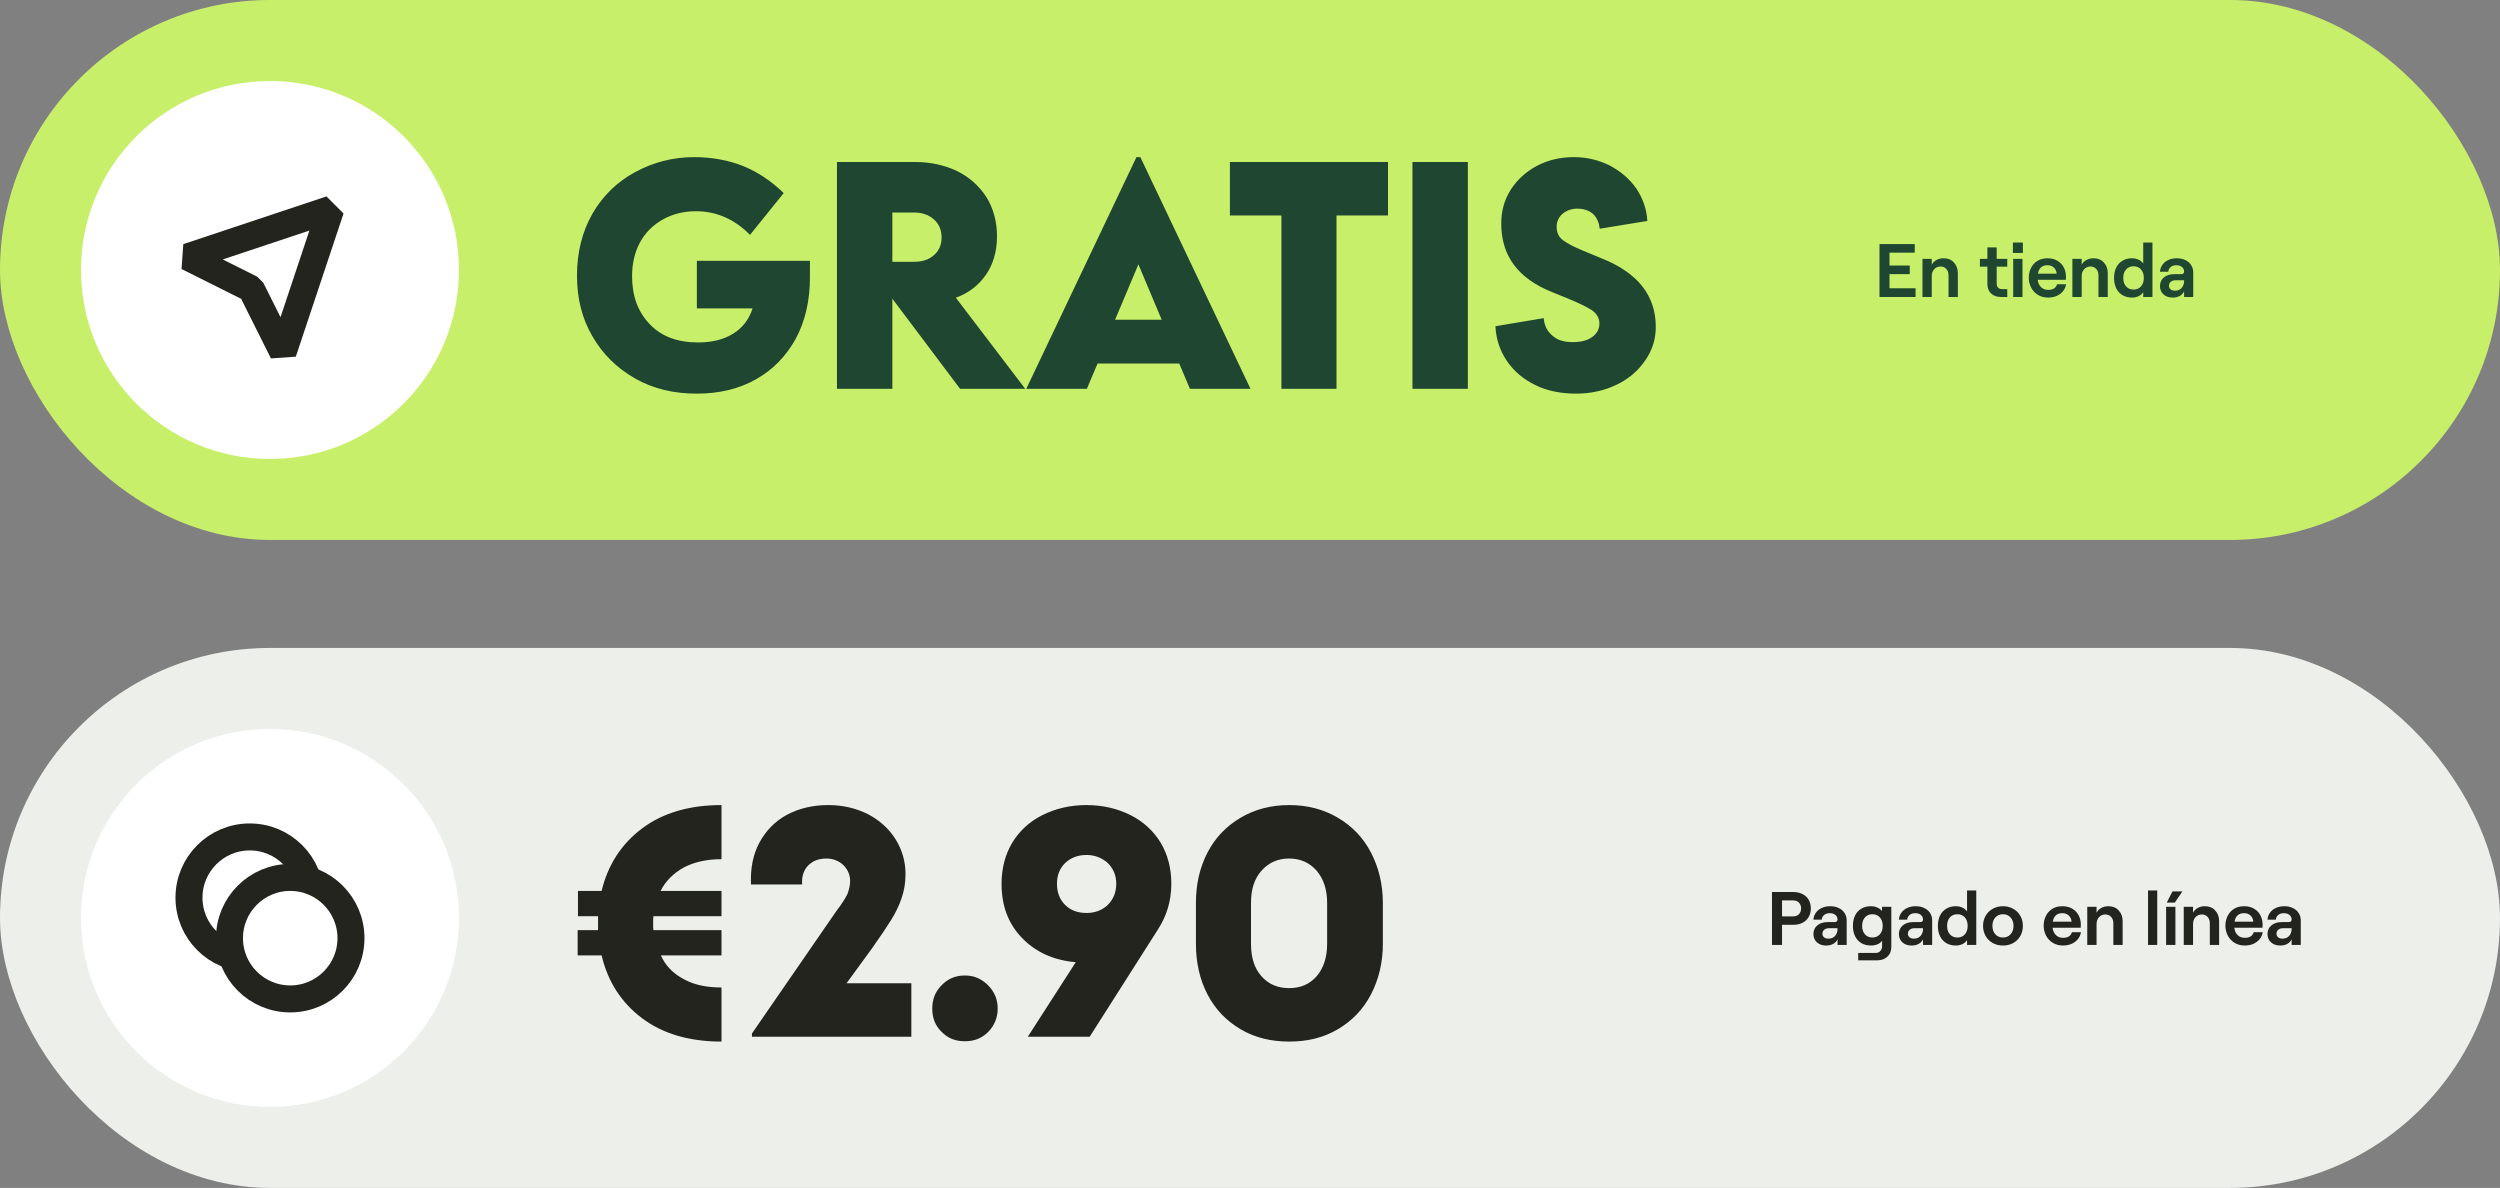 <svg width="463" height="220" viewBox="0 0 463 220" fill="none" xmlns="http://www.w3.org/2000/svg">
<rect x="0" y="0" width="463" height="220" fill="#808080" stroke="none"/>
<rect y="120" width="463" height="100" rx="50" fill="#EDEFEB"/>
<path d="M133.62 159.12C130.86 159.12 128.52 159.66 126.6 160.68C124.68 161.76 123.24 163.2 122.34 165H133.62V169.68H121.02C120.96 169.98 120.96 170.4 120.96 171C120.96 171.6 120.96 172.02 121.02 172.26H133.62V176.94H122.4C123.24 178.86 124.68 180.3 126.6 181.32C128.52 182.4 130.86 182.88 133.62 182.88V192.9C127.68 192.9 122.76 191.46 118.92 188.58C115.08 185.7 112.56 181.8 111.42 176.94H106.98V172.26H110.76V171V169.68H107.04V165H111.42C112.56 160.2 115.08 156.3 118.92 153.42C122.76 150.54 127.68 149.1 133.62 149.1V159.12ZM139.261 192V191.4L154.981 168.6C155.821 167.52 156.481 166.5 156.961 165.54C157.261 164.7 157.441 163.92 157.441 163.2C157.441 162 157.021 161.04 156.181 160.2C155.341 159.42 154.261 159 153.061 159C151.621 159 150.541 159.42 149.701 160.26C148.861 161.1 148.441 162.3 148.561 163.8H139.081C138.961 160.86 139.441 158.28 140.641 156.06C141.841 153.84 143.521 152.1 145.741 150.9C147.961 149.7 150.541 149.1 153.421 149.1C156.121 149.1 158.581 149.7 160.741 150.78C162.901 151.92 164.641 153.48 165.841 155.4C167.041 157.32 167.701 159.48 167.701 161.88C167.701 163.44 167.461 164.94 166.981 166.32C166.501 167.76 165.841 169.08 165.061 170.34C164.281 171.6 163.081 173.4 161.461 175.68L156.781 182.1H168.781V192H139.261ZM174.394 191.1C173.194 189.96 172.654 188.52 172.654 186.78C172.654 185.1 173.194 183.66 174.394 182.46C175.534 181.26 176.974 180.66 178.714 180.66C180.394 180.66 181.774 181.26 182.974 182.46C184.174 183.66 184.774 185.1 184.774 186.78C184.774 188.46 184.174 189.9 183.034 191.1C181.834 192.3 180.394 192.84 178.714 192.84C176.974 192.84 175.534 192.3 174.394 191.1ZM209.371 150.96C211.771 152.16 213.631 153.9 214.951 156.06C216.271 158.28 216.931 160.8 216.931 163.68C216.931 166.8 216.091 169.62 214.411 172.2L201.811 192H190.351L199.231 178.2C195.031 177.84 191.731 176.28 189.211 173.64C186.691 171 185.491 167.7 185.491 163.68C185.491 160.8 186.151 158.28 187.471 156.06C188.791 153.9 190.651 152.16 193.051 150.96C195.451 149.76 198.151 149.1 201.211 149.1C204.271 149.1 206.971 149.76 209.371 150.96ZM205.171 167.58C206.191 166.56 206.731 165.24 206.731 163.68C206.731 162.12 206.191 160.86 205.171 159.84C204.091 158.88 202.771 158.34 201.211 158.34C199.591 158.34 198.271 158.88 197.251 159.84C196.231 160.86 195.751 162.12 195.751 163.68C195.751 165.24 196.231 166.56 197.251 167.58C198.271 168.6 199.591 169.08 201.211 169.08C202.771 169.08 204.091 168.6 205.171 167.58ZM229.766 190.62C227.126 189.06 225.086 186.96 223.646 184.2C222.206 181.44 221.486 178.32 221.486 174.78V167.22C221.486 163.74 222.206 160.62 223.646 157.86C225.086 155.1 227.126 153 229.766 151.44C232.406 149.88 235.406 149.1 238.766 149.1C242.126 149.1 245.126 149.88 247.766 151.44C250.406 153 252.446 155.1 253.886 157.86C255.326 160.62 256.106 163.74 256.106 167.22V174.78C256.106 178.32 255.326 181.44 253.886 184.2C252.446 186.96 250.406 189.06 247.766 190.62C245.126 192.18 242.126 192.9 238.766 192.9C235.406 192.9 232.406 192.18 229.766 190.62ZM243.866 180.78C245.126 179.28 245.786 177.3 245.786 174.78V167.22C245.786 164.76 245.126 162.78 243.866 161.28C242.546 159.78 240.866 159 238.766 159C236.606 159 234.926 159.78 233.606 161.28C232.286 162.78 231.686 164.76 231.686 167.22V174.78C231.686 177.3 232.286 179.28 233.606 180.78C234.926 182.28 236.606 183 238.766 183C240.866 183 242.546 182.28 243.866 180.78Z" fill="#23241E"/>
<path d="M332.106 165.2C332.778 165.2 333.357 165.331 333.842 165.592C334.337 165.844 334.715 166.199 334.976 166.656C335.238 167.113 335.368 167.641 335.368 168.238C335.368 168.835 335.238 169.363 334.976 169.82C334.715 170.277 334.337 170.637 333.842 170.898C333.357 171.15 332.778 171.276 332.106 171.276H330.034V175H328.172V165.2H332.106ZM332.022 169.722C332.536 169.722 332.918 169.582 333.17 169.302C333.432 169.022 333.562 168.667 333.562 168.238C333.562 167.809 333.432 167.454 333.17 167.174C332.918 166.894 332.536 166.754 332.022 166.754H330.034V169.722H332.022ZM338.954 167.832C339.552 167.832 340.079 167.944 340.536 168.168C341.003 168.383 341.362 168.691 341.614 169.092C341.876 169.484 342.006 169.941 342.006 170.464V175H340.312V173.95C340.163 174.305 339.897 174.589 339.514 174.804C339.141 175.009 338.702 175.112 338.198 175.112C337.741 175.112 337.33 175.023 336.966 174.846C336.612 174.659 336.336 174.407 336.14 174.09C335.944 173.763 335.846 173.399 335.846 172.998C335.846 172.317 336.089 171.775 336.574 171.374C337.06 170.973 337.699 170.772 338.492 170.772H339.794C339.962 170.772 340.088 170.73 340.172 170.646C340.266 170.562 340.312 170.445 340.312 170.296C340.312 169.951 340.182 169.671 339.92 169.456C339.668 169.232 339.318 169.12 338.87 169.12C338.432 169.12 338.077 169.237 337.806 169.47C337.545 169.703 337.405 169.988 337.386 170.324H335.846C335.874 169.857 336.019 169.437 336.28 169.064C336.542 168.681 336.901 168.383 337.358 168.168C337.825 167.944 338.357 167.832 338.954 167.832ZM338.604 173.838C339.136 173.838 339.552 173.67 339.85 173.334C340.158 172.998 340.312 172.559 340.312 172.018V171.906H338.73C338.366 171.906 338.072 171.999 337.848 172.186C337.624 172.373 337.512 172.62 337.512 172.928C337.512 173.199 337.61 173.418 337.806 173.586C338.012 173.754 338.278 173.838 338.604 173.838ZM350.272 167.944V175.392C350.272 176.129 350.029 176.722 349.544 177.17C349.059 177.627 348.419 177.856 347.626 177.856H344.14V176.484H347.388C347.733 176.484 348.013 176.367 348.228 176.134C348.452 175.901 348.564 175.597 348.564 175.224V174.216C348.387 174.487 348.111 174.706 347.738 174.874C347.365 175.033 346.959 175.112 346.52 175.112C345.82 175.112 345.218 174.963 344.714 174.664C344.21 174.356 343.823 173.927 343.552 173.376C343.291 172.825 343.16 172.191 343.16 171.472C343.16 170.753 343.291 170.119 343.552 169.568C343.823 169.017 344.205 168.593 344.7 168.294C345.204 167.986 345.801 167.832 346.492 167.832C346.931 167.832 347.332 167.916 347.696 168.084C348.06 168.243 348.345 168.462 348.55 168.742V167.944H350.272ZM346.758 173.628C347.337 173.628 347.799 173.432 348.144 173.04C348.499 172.648 348.676 172.125 348.676 171.472C348.676 170.819 348.499 170.296 348.144 169.904C347.799 169.512 347.337 169.316 346.758 169.316C346.189 169.316 345.731 169.512 345.386 169.904C345.041 170.296 344.868 170.819 344.868 171.472C344.868 172.125 345.041 172.648 345.386 173.04C345.731 173.432 346.189 173.628 346.758 173.628ZM354.786 167.832C355.384 167.832 355.911 167.944 356.368 168.168C356.835 168.383 357.194 168.691 357.446 169.092C357.708 169.484 357.838 169.941 357.838 170.464V175H356.144V173.95C355.995 174.305 355.729 174.589 355.346 174.804C354.973 175.009 354.534 175.112 354.03 175.112C353.573 175.112 353.162 175.023 352.798 174.846C352.444 174.659 352.168 174.407 351.972 174.09C351.776 173.763 351.678 173.399 351.678 172.998C351.678 172.317 351.921 171.775 352.406 171.374C352.892 170.973 353.531 170.772 354.324 170.772H355.626C355.794 170.772 355.92 170.73 356.004 170.646C356.098 170.562 356.144 170.445 356.144 170.296C356.144 169.951 356.014 169.671 355.752 169.456C355.5 169.232 355.15 169.12 354.702 169.12C354.264 169.12 353.909 169.237 353.638 169.47C353.377 169.703 353.237 169.988 353.218 170.324H351.678C351.706 169.857 351.851 169.437 352.112 169.064C352.374 168.681 352.733 168.383 353.19 168.168C353.657 167.944 354.189 167.832 354.786 167.832ZM354.436 173.838C354.968 173.838 355.384 173.67 355.682 173.334C355.99 172.998 356.144 172.559 356.144 172.018V171.906H354.562C354.198 171.906 353.904 171.999 353.68 172.186C353.456 172.373 353.344 172.62 353.344 172.928C353.344 173.199 353.442 173.418 353.638 173.586C353.844 173.754 354.11 173.838 354.436 173.838ZM362.254 175.112C361.563 175.112 360.961 174.963 360.448 174.664C359.944 174.356 359.557 173.927 359.286 173.376C359.025 172.825 358.894 172.191 358.894 171.472C358.894 170.753 359.025 170.119 359.286 169.568C359.557 169.017 359.944 168.593 360.448 168.294C360.952 167.986 361.545 167.832 362.226 167.832C362.674 167.832 363.08 167.921 363.444 168.098C363.808 168.266 364.093 168.499 364.298 168.798V164.92H366.006V175H364.298V174.118C364.093 174.426 363.808 174.669 363.444 174.846C363.08 175.023 362.683 175.112 362.254 175.112ZM362.506 173.628C363.085 173.628 363.547 173.432 363.892 173.04C364.237 172.648 364.41 172.125 364.41 171.472C364.41 170.819 364.237 170.296 363.892 169.904C363.547 169.512 363.085 169.316 362.506 169.316C361.927 169.316 361.465 169.512 361.12 169.904C360.775 170.296 360.602 170.819 360.602 171.472C360.602 172.125 360.775 172.648 361.12 173.04C361.465 173.432 361.927 173.628 362.506 173.628ZM370.957 175.112C370.248 175.112 369.613 174.958 369.053 174.65C368.493 174.333 368.054 173.899 367.737 173.348C367.42 172.788 367.261 172.163 367.261 171.472C367.261 170.781 367.42 170.161 367.737 169.61C368.054 169.05 368.493 168.616 369.053 168.308C369.613 167.991 370.248 167.832 370.957 167.832C371.657 167.832 372.287 167.991 372.847 168.308C373.407 168.616 373.846 169.05 374.163 169.61C374.48 170.161 374.639 170.781 374.639 171.472C374.639 172.163 374.48 172.788 374.163 173.348C373.846 173.899 373.407 174.333 372.847 174.65C372.287 174.958 371.657 175.112 370.957 175.112ZM370.957 173.628C371.536 173.628 372.002 173.427 372.357 173.026C372.721 172.625 372.903 172.107 372.903 171.472C372.903 170.837 372.721 170.319 372.357 169.918C372.002 169.517 371.536 169.316 370.957 169.316C370.369 169.316 369.893 169.517 369.529 169.918C369.174 170.31 368.997 170.828 368.997 171.472C368.997 172.107 369.174 172.625 369.529 173.026C369.893 173.427 370.369 173.628 370.957 173.628ZM385.402 172.648C385.271 173.395 384.902 173.992 384.296 174.44C383.689 174.888 382.952 175.112 382.084 175.112C381.346 175.112 380.702 174.939 380.152 174.594C379.61 174.249 379.195 173.796 378.906 173.236C378.626 172.676 378.486 172.079 378.486 171.444C378.486 170.8 378.616 170.207 378.878 169.666C379.139 169.115 379.531 168.672 380.054 168.336C380.576 168 381.206 167.832 381.944 167.832C382.69 167.832 383.32 167.995 383.834 168.322C384.356 168.639 384.744 169.059 384.996 169.582C385.248 170.095 385.374 170.646 385.374 171.234C385.374 171.439 385.364 171.635 385.346 171.822H380.138C380.203 172.391 380.408 172.844 380.754 173.18C381.099 173.516 381.542 173.684 382.084 173.684C382.522 173.684 382.882 173.595 383.162 173.418C383.442 173.241 383.628 172.984 383.722 172.648H385.402ZM381.944 169.12C380.945 169.12 380.357 169.643 380.18 170.688H383.652C383.614 170.221 383.442 169.843 383.134 169.554C382.835 169.265 382.438 169.12 381.944 169.12ZM388.283 167.944V169.036C388.479 168.653 388.768 168.359 389.151 168.154C389.534 167.939 389.977 167.832 390.481 167.832C391.274 167.832 391.909 168.093 392.385 168.616C392.87 169.129 393.113 169.801 393.113 170.632V175H391.391V170.996C391.391 170.511 391.256 170.119 390.985 169.82C390.714 169.512 390.36 169.358 389.921 169.358C389.436 169.358 389.039 169.526 388.731 169.862C388.432 170.198 388.283 170.627 388.283 171.15V175H386.561V167.944H388.283ZM397.815 164.92H399.523V175H397.815V164.92ZM401.163 167.944H402.885V175H401.163V167.944ZM402.339 165.088H404.187L402.773 167.16H401.289L402.339 165.088ZM406.152 167.944V169.036C406.348 168.653 406.637 168.359 407.02 168.154C407.403 167.939 407.846 167.832 408.35 167.832C409.143 167.832 409.778 168.093 410.254 168.616C410.739 169.129 410.982 169.801 410.982 170.632V175H409.26V170.996C409.26 170.511 409.125 170.119 408.854 169.82C408.583 169.512 408.229 169.358 407.79 169.358C407.305 169.358 406.908 169.526 406.6 169.862C406.301 170.198 406.152 170.627 406.152 171.15V175H404.43V167.944H406.152ZM419.062 172.648C418.931 173.395 418.563 173.992 417.956 174.44C417.349 174.888 416.612 175.112 415.744 175.112C415.007 175.112 414.363 174.939 413.812 174.594C413.271 174.249 412.855 173.796 412.566 173.236C412.286 172.676 412.146 172.079 412.146 171.444C412.146 170.8 412.277 170.207 412.538 169.666C412.799 169.115 413.191 168.672 413.714 168.336C414.237 168 414.867 167.832 415.604 167.832C416.351 167.832 416.981 167.995 417.494 168.322C418.017 168.639 418.404 169.059 418.656 169.582C418.908 170.095 419.034 170.646 419.034 171.234C419.034 171.439 419.025 171.635 419.006 171.822H413.798C413.863 172.391 414.069 172.844 414.414 173.18C414.759 173.516 415.203 173.684 415.744 173.684C416.183 173.684 416.542 173.595 416.822 173.418C417.102 173.241 417.289 172.984 417.382 172.648H419.062ZM415.604 169.12C414.605 169.12 414.017 169.643 413.84 170.688H417.312C417.275 170.221 417.102 169.843 416.794 169.554C416.495 169.265 416.099 169.12 415.604 169.12ZM423.05 167.832C423.647 167.832 424.175 167.944 424.632 168.168C425.099 168.383 425.458 168.691 425.71 169.092C425.971 169.484 426.102 169.941 426.102 170.464V175H424.408V173.95C424.259 174.305 423.993 174.589 423.61 174.804C423.237 175.009 422.798 175.112 422.294 175.112C421.837 175.112 421.426 175.023 421.062 174.846C420.707 174.659 420.432 174.407 420.236 174.09C420.04 173.763 419.942 173.399 419.942 172.998C419.942 172.317 420.185 171.775 420.67 171.374C421.155 170.973 421.795 170.772 422.588 170.772H423.89C424.058 170.772 424.184 170.73 424.268 170.646C424.361 170.562 424.408 170.445 424.408 170.296C424.408 169.951 424.277 169.671 424.016 169.456C423.764 169.232 423.414 169.12 422.966 169.12C422.527 169.12 422.173 169.237 421.902 169.47C421.641 169.703 421.501 169.988 421.482 170.324H419.942C419.97 169.857 420.115 169.437 420.376 169.064C420.637 168.681 420.997 168.383 421.454 168.168C421.921 167.944 422.453 167.832 423.05 167.832ZM422.7 173.838C423.232 173.838 423.647 173.67 423.946 173.334C424.254 172.998 424.408 172.559 424.408 172.018V171.906H422.826C422.462 171.906 422.168 171.999 421.944 172.186C421.72 172.373 421.608 172.62 421.608 172.928C421.608 173.199 421.706 173.418 421.902 173.586C422.107 173.754 422.373 173.838 422.7 173.838Z" fill="#23241E"/>
<circle cx="50" cy="170" r="35" fill="white"/>
<circle cx="46.25" cy="166.25" r="11.25" stroke="#23241E" stroke-width="5"/>
<circle cx="53.75" cy="173.75" r="11.25" fill="white" stroke="#23241E" stroke-width="5"/>
<rect width="463" height="100" rx="50" fill="#C8EF69"/>
<path d="M129.06 48.3H150V51.36C150 55.74 149.1 59.52 147.36 62.76C145.56 66 143.1 68.52 139.98 70.26C136.8 72.06 133.14 72.9 129.06 72.9C124.74 72.9 120.96 72 117.6 70.08C114.24 68.16 111.6 65.58 109.68 62.22C107.76 58.92 106.86 55.2 106.86 51.06C106.86 46.74 107.82 42.9 109.74 39.54C111.66 36.24 114.3 33.66 117.66 31.86C120.96 30.06 124.62 29.1 128.58 29.1C131.94 29.1 135 29.7 137.7 30.78C140.34 31.86 142.86 33.54 145.14 35.76L138.9 43.5C136.08 40.62 132.72 39.12 128.88 39.12C126.54 39.12 124.5 39.66 122.7 40.68C120.9 41.7 119.46 43.14 118.5 44.94C117.54 46.74 117.06 48.84 117.06 51.12C117.06 54.84 118.14 57.78 120.36 60.06C122.52 62.34 125.52 63.42 129.3 63.42C131.88 63.42 134.04 62.88 135.78 61.8C137.52 60.72 138.72 59.16 139.38 57.12H129.06V48.3ZM189.863 72H177.803L165.263 55.32V72H155.003V30H169.463C172.343 30 174.983 30.6 177.263 31.68C179.543 32.82 181.343 34.44 182.663 36.48C183.983 38.58 184.643 41.04 184.643 43.8C184.643 46.56 183.923 48.96 182.603 50.88C181.223 52.86 179.363 54.3 177.023 55.14L189.863 72ZM169.283 48.48C170.783 48.48 171.983 48.12 172.943 47.28C173.903 46.44 174.383 45.36 174.383 43.98C174.383 42.6 173.903 41.46 172.943 40.62C171.983 39.78 170.783 39.36 169.283 39.36H165.263V48.48H169.283ZM201.291 72H190.071L210.471 29.1H211.191L231.591 72H220.371L218.391 67.32H203.271L201.291 72ZM210.831 48.96L206.511 59.22H215.151L210.831 48.96ZM227.778 30H257.058V39.9H247.518V72H237.318V39.9H227.778V30ZM271.845 72H261.585V30H271.845V72ZM284.392 71.34C282.172 70.26 280.432 68.82 279.112 66.9C277.792 64.98 277.072 62.82 276.952 60.42L285.892 58.92C286.012 60.3 286.552 61.38 287.512 62.16C288.412 63 289.672 63.36 291.292 63.36C292.792 63.36 293.992 63.06 294.892 62.4C295.732 61.8 296.212 60.96 296.212 59.94C296.212 58.92 295.732 58.08 294.772 57.42C293.812 56.82 292.372 56.1 290.452 55.32L287.512 54.12C281.152 51.6 278.032 47.4 278.032 41.4C278.032 39.12 278.572 37.08 279.772 35.16C280.972 33.3 282.592 31.8 284.632 30.72C286.672 29.64 288.952 29.1 291.472 29.1C293.872 29.1 296.092 29.64 298.132 30.66C300.172 31.74 301.792 33.12 303.052 34.92C304.252 36.72 304.972 38.76 305.092 40.92L296.272 42.36C296.152 41.28 295.792 40.38 295.072 39.66C294.352 39 293.332 38.64 292.132 38.64C291.052 38.64 290.092 39 289.372 39.6C288.652 40.26 288.292 41.04 288.292 42C288.292 43.08 288.652 43.86 289.432 44.46C290.212 45.06 291.472 45.72 293.212 46.44L296.692 47.88C303.292 50.52 306.652 54.72 306.652 60.54C306.652 62.82 305.992 64.92 304.672 66.78C303.352 68.7 301.612 70.2 299.332 71.28C297.052 72.36 294.592 72.9 291.892 72.9C289.132 72.9 286.612 72.42 284.392 71.34Z" fill="#1E4630"/>
<path d="M348.085 45.2H354.609V46.796H349.933V49.176H353.685V50.772H349.933V53.39H354.763V55H348.085V45.2ZM357.761 47.944V49.036C357.957 48.653 358.246 48.359 358.629 48.154C359.011 47.939 359.455 47.832 359.959 47.832C360.752 47.832 361.387 48.093 361.863 48.616C362.348 49.129 362.591 49.801 362.591 50.632V55H360.869V50.996C360.869 50.511 360.733 50.119 360.463 49.82C360.192 49.512 359.837 49.358 359.399 49.358C358.913 49.358 358.517 49.526 358.209 49.862C357.91 50.198 357.761 50.627 357.761 51.15V55H356.039V47.944H357.761ZM369.785 47.944H371.745V49.386H369.785V52.466C369.785 52.821 369.873 53.091 370.051 53.278C370.228 53.455 370.48 53.544 370.807 53.544H371.745V55H370.611C369.827 55 369.206 54.785 368.749 54.356C368.291 53.917 368.063 53.311 368.063 52.536V49.386H366.677V47.944H368.063V45.816H369.785V47.944ZM372.841 47.944H374.563V55H372.841V47.944ZM374.633 44.92V46.838H372.785V44.92H374.633ZM382.647 52.648C382.516 53.395 382.148 53.992 381.541 54.44C380.934 54.888 380.197 55.112 379.329 55.112C378.592 55.112 377.948 54.939 377.397 54.594C376.856 54.249 376.44 53.796 376.151 53.236C375.871 52.676 375.731 52.079 375.731 51.444C375.731 50.8 375.862 50.207 376.123 49.666C376.384 49.115 376.776 48.672 377.299 48.336C377.822 48 378.452 47.832 379.189 47.832C379.936 47.832 380.566 47.995 381.079 48.322C381.602 48.639 381.989 49.059 382.241 49.582C382.493 50.095 382.619 50.646 382.619 51.234C382.619 51.439 382.61 51.635 382.591 51.822H377.383C377.448 52.391 377.654 52.844 377.999 53.18C378.344 53.516 378.788 53.684 379.329 53.684C379.768 53.684 380.127 53.595 380.407 53.418C380.687 53.241 380.874 52.984 380.967 52.648H382.647ZM379.189 49.12C378.19 49.12 377.602 49.643 377.425 50.688H380.897C380.86 50.221 380.687 49.843 380.379 49.554C380.08 49.265 379.684 49.12 379.189 49.12ZM385.528 47.944V49.036C385.724 48.653 386.013 48.359 386.396 48.154C386.779 47.939 387.222 47.832 387.726 47.832C388.519 47.832 389.154 48.093 389.63 48.616C390.115 49.129 390.358 49.801 390.358 50.632V55H388.636V50.996C388.636 50.511 388.501 50.119 388.23 49.82C387.959 49.512 387.605 49.358 387.166 49.358C386.681 49.358 386.284 49.526 385.976 49.862C385.677 50.198 385.528 50.627 385.528 51.15V55H383.806V47.944H385.528ZM394.882 55.112C394.191 55.112 393.589 54.963 393.076 54.664C392.572 54.356 392.185 53.927 391.914 53.376C391.653 52.825 391.522 52.191 391.522 51.472C391.522 50.753 391.653 50.119 391.914 49.568C392.185 49.017 392.572 48.593 393.076 48.294C393.58 47.986 394.173 47.832 394.854 47.832C395.302 47.832 395.708 47.921 396.072 48.098C396.436 48.266 396.721 48.499 396.926 48.798V44.92H398.634V55H396.926V54.118C396.721 54.426 396.436 54.669 396.072 54.846C395.708 55.023 395.311 55.112 394.882 55.112ZM395.134 53.628C395.713 53.628 396.175 53.432 396.52 53.04C396.865 52.648 397.038 52.125 397.038 51.472C397.038 50.819 396.865 50.296 396.52 49.904C396.175 49.512 395.713 49.316 395.134 49.316C394.555 49.316 394.093 49.512 393.748 49.904C393.403 50.296 393.23 50.819 393.23 51.472C393.23 52.125 393.403 52.648 393.748 53.04C394.093 53.432 394.555 53.628 395.134 53.628ZM403.137 47.832C403.734 47.832 404.262 47.944 404.719 48.168C405.186 48.383 405.545 48.691 405.797 49.092C406.058 49.484 406.189 49.941 406.189 50.464V55H404.495V53.95C404.346 54.305 404.08 54.589 403.697 54.804C403.324 55.009 402.885 55.112 402.381 55.112C401.924 55.112 401.513 55.023 401.149 54.846C400.794 54.659 400.519 54.407 400.323 54.09C400.127 53.763 400.029 53.399 400.029 52.998C400.029 52.317 400.272 51.775 400.757 51.374C401.242 50.973 401.882 50.772 402.675 50.772H403.977C404.145 50.772 404.271 50.73 404.355 50.646C404.448 50.562 404.495 50.445 404.495 50.296C404.495 49.951 404.364 49.671 404.103 49.456C403.851 49.232 403.501 49.12 403.053 49.12C402.614 49.12 402.26 49.237 401.989 49.47C401.728 49.703 401.588 49.988 401.569 50.324H400.029C400.057 49.857 400.202 49.437 400.463 49.064C400.724 48.681 401.084 48.383 401.541 48.168C402.008 47.944 402.54 47.832 403.137 47.832ZM402.787 53.838C403.319 53.838 403.734 53.67 404.033 53.334C404.341 52.998 404.495 52.559 404.495 52.018V51.906H402.913C402.549 51.906 402.255 51.999 402.031 52.186C401.807 52.373 401.695 52.62 401.695 52.928C401.695 53.199 401.793 53.418 401.989 53.586C402.194 53.754 402.46 53.838 402.787 53.838Z" fill="#1E4630"/>
<circle cx="50" cy="50" r="35" fill="white"/>
<path d="M61.253 38.747L52.414 65.263L46.522 53.478L34.736 47.586L61.253 38.747Z" stroke="#23241E" stroke-width="5" stroke-linejoin="bevel"/>
</svg>
